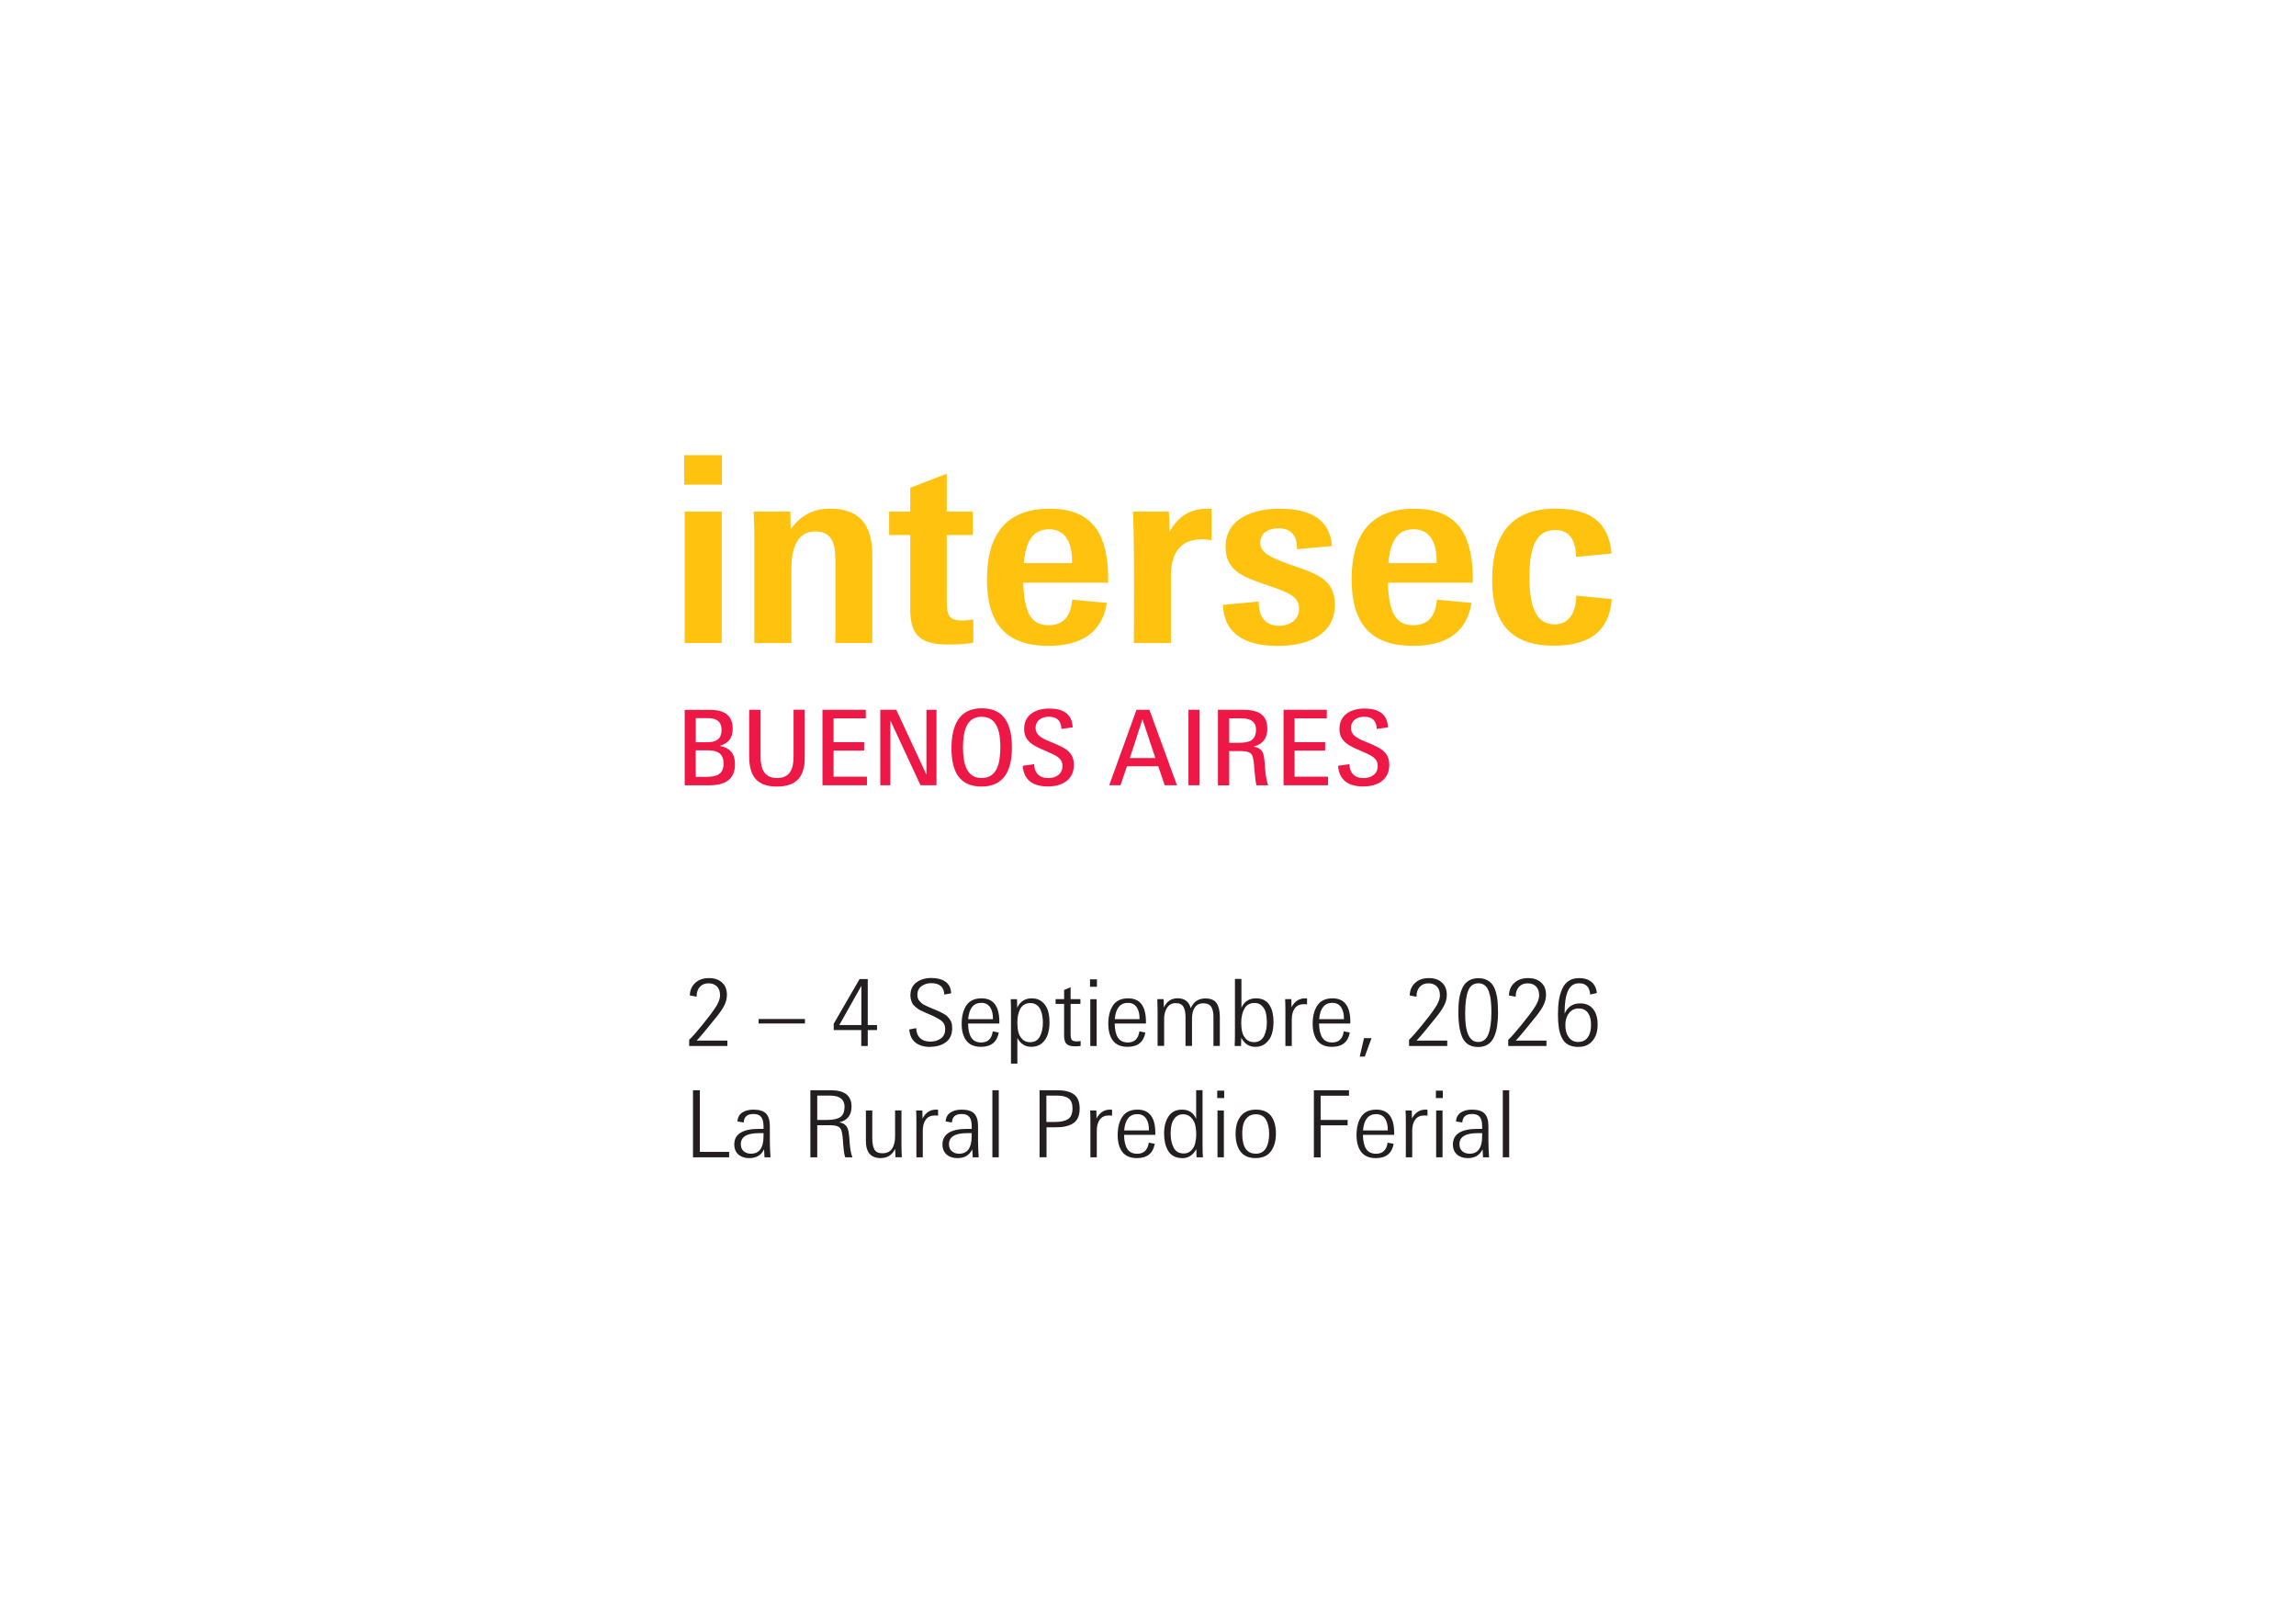 <?xml version="1.0" encoding="UTF-8"?>
<svg id="intersec-BAI" xmlns="http://www.w3.org/2000/svg" version="1.1" viewBox="0 0 420.94 297.64">
  <!-- Generator: Adobe Illustrator 30.0.0, SVG Export Plug-In . SVG Version: 2.1.1 Build 123)  -->
  <defs>
    <style>
      .st0 {
        fill: none;
      }

      .st1 {
        fill: #231f20;
      }

      .st2 {
        isolation: isolate;
      }

      .st3 {
        fill: #ed1846;
      }

      .st4 {
        fill: #ffc20e;
      }
    </style>
  </defs>
  <rect class="st0" x="90.64" y="48.65" width="239.67" height="200.34"/>
  <g>
    <g>
      <path class="st4" d="M125.43,83.44h6.93v5.4h-6.93v-5.4ZM125.53,93.77h6.79v24.09h-6.79s0-24.09,0-24.09Z"/>
      <path class="st4" d="M138.3,98.74c0-1.43-.05-3.39-.14-4.97h6.74l.05,3.25c1.86-2.58,4.16-3.78,7.26-3.78,5.21,0,7.7,2.77,7.7,8.46v16.16h-6.74v-14.43c0-3.3-.24-6.02-3.73-6.02-3.16,0-4.35,2.96-4.35,6.74v13.72h-6.79v-19.12h0Z"/>
      <path class="st4" d="M166.88,111.6v-13.53h-3.87v-4.3h3.87v-4.35l6.69-2.58v6.93h4.78v4.3h-4.78v11.95c0,2.68.24,3.73,2.91,3.73.53,0,1.29-.1,1.96-.19v4.25c-1.39.24-2.82.34-4.35.34-5.06,0-7.22-1.34-7.22-6.55h0Z"/>
      <path class="st4" d="M180.95,106.15c0-7.79,3.21-12.9,11.47-12.9s10.85,5.07,10.75,13.57h-15.58c.19,5.59,1.48,7.79,4.68,7.79,2.77,0,4.06-1.77,4.3-4.68l6.36.58c-.86,5.44-4.68,7.88-10.71,7.88-8.13,0-11.28-4.44-11.28-12.23h.01ZM187.7,103.23h8.84c.1-3.25-.91-6.21-4.2-6.21-3.01,0-4.3,2.25-4.64,6.21Z"/>
      <path class="st4" d="M207.87,99.65c0-.86-.09-4.87-.14-5.88h6.55c.05.19.14,3.25.14,3.73,1.49-2.77,3.73-4.25,6.89-4.25.29,0,.53,0,.81.05v5.74c-.62-.09-1.1-.19-1.72-.19-4.11,0-5.74,2.63-5.74,6.83v12.19h-6.79c.05-2.48.05-17.11,0-18.21h0Z"/>
      <path class="st4" d="M224.22,110.88l6.54-.62c0,2.82,1.2,4.45,3.73,4.45,2.01,0,3.68-1.1,3.68-3.15,0-2.25-2.01-2.97-5.6-4.21-4.68-1.58-7.88-2.68-7.88-7.12,0-5.26,5.16-6.98,9.9-6.98,5.69,0,9.22,1.96,9.61,6.84l-6.41.58c.05-2.59-1.19-3.83-3.39-3.83-1.81,0-3.35.81-3.35,2.68s2.06,2.72,5.31,3.92c4.92,1.67,8.37,2.68,8.37,7.41,0,5.55-5.07,7.55-10.47,7.55-6.26,0-9.9-2.44-10.04-7.5v-.02Z"/>
      <path class="st4" d="M247.8,106.15c0-7.79,3.21-12.9,11.47-12.9s10.85,5.07,10.75,13.57h-15.58c.2,5.59,1.49,7.79,4.68,7.79,2.78,0,4.07-1.77,4.31-4.68l6.35.58c-.86,5.44-4.68,7.88-10.7,7.88-8.13,0-11.28-4.44-11.28-12.23h0ZM254.54,103.23h8.84c.1-3.25-.91-6.21-4.21-6.21-3.01,0-4.3,2.25-4.63,6.21h0Z"/>
      <path class="st4" d="M273.57,106.24c0-7.98,3.3-13,11.56-13,6.07,0,9.8,2.2,10.33,8.22l-6.5.62c-.1-2.87-1.05-4.93-3.83-4.93-3.92,0-4.73,3.97-4.73,8.7s.95,8.6,4.59,8.6c2.68,0,3.92-2.1,4.01-5.26l6.5.62c-.43,5.88-4.11,8.55-10.61,8.55-8.03,0-11.33-4.3-11.33-12.14v.02Z"/>
    </g>
    <g>
      <path class="st3" d="M129.89,143.95h-4.36v-13.83h4.59c2.81,0,4.21,1.09,4.21,3.46,0,1.69-.75,2.68-2.39,3.14,1.97.38,2.81,1.47,2.81,3.39,0,2.9-1.99,3.86-4.86,3.84ZM129.76,131.64h-2.2v4.42h2.09c1.76,0,2.64-.69,2.64-2.26,0-1.47-.84-2.16-2.52-2.16h0ZM129.83,137.54h-2.28v4.86h1.95c1.9,0,3.14-.46,3.16-2.41,0-1.67-.9-2.45-2.83-2.45Z"/>
      <path class="st3" d="M137.35,138.78v-8.67h2.09v8.55c0,2.45.77,3.96,3.03,3.96s3.02-1.51,3.02-3.95v-8.57h2.05v8.77c0,3.52-1.53,5.31-5.11,5.31s-5.07-1.85-5.07-5.41h0Z"/>
      <path class="st3" d="M150.79,130.11h7.94v1.57h-5.91v4.36h5.61v1.55h-5.61v4.78h6.12v1.57h-8.15v-13.83h0Z"/>
      <path class="st3" d="M161.39,130.11h2.93l5.53,11.9v-11.9h1.84v13.83h-2.93l-5.53-11.9v11.9h-1.84v-13.83Z"/>
      <path class="st3" d="M174.44,137.08c.02-3.98,1.3-7.25,5.55-7.25s5.53,3.1,5.53,7.21-1.4,7.14-5.57,7.14-5.53-2.91-5.51-7.1ZM183.4,136.96c0-2.91-.63-5.57-3.43-5.57s-3.4,2.62-3.42,5.58c0,3.03.65,5.65,3.42,5.65s3.43-2.62,3.43-5.67h0Z"/>
      <path class="st3" d="M187.53,140.37l2.06-.29c.06,1.61.94,2.55,2.58,2.55,1.42,0,2.62-.71,2.62-2.24s-1.4-1.97-2.95-2.68c-2.28-.98-4.08-1.72-4.08-4.09,0-2.62,2.14-3.74,4.62-3.74s4.17.94,4.28,3.45l-2.07.29c-.04-1.53-.84-2.24-2.32-2.24-1.3,0-2.41.71-2.41,2.06,0,1.54,1.59,2.07,3.06,2.68,2.26.95,3.96,1.66,3.96,4.09,0,2.72-2.11,3.95-4.77,3.95s-4.42-1.11-4.61-3.79h.03Z"/>
      <path class="st3" d="M208.36,130.11h2.37l5.05,13.83h-2.25l-1.18-3.48h-5.74l-1.18,3.48h-2.07l5-13.83ZM211.82,138.95l-2.37-7.12s-2.12,6.64-2.32,7.12h4.69Z"/>
      <path class="st3" d="M217.89,130.11h2.04v13.83h-2.04v-13.83Z"/>
      <path class="st3" d="M223.3,130.11h4.63c2.95,0,4.38,1.01,4.42,3.45,0,1.78-.86,2.89-2.56,3.3.78.1,1.33.42,1.64.94.36.63.42,1.82.5,2.99.1,1.29.29,2.38.56,3.16h-2.13c-.15-.59-.26-1.49-.36-2.68-.09-1.16-.17-2.48-.52-2.96-.28-.42-.94-.63-1.91-.63h-2.21v6.28h-2.07v-13.85ZM227.11,136.16c1.99-.02,3.08-.4,3.17-2.37,0-1.46-.9-2.12-2.77-2.12h-2.15v4.49h1.75Z"/>
      <path class="st3" d="M235.31,130.11h7.94v1.57h-5.91v4.36h5.61v1.55h-5.61v4.78h6.13v1.57h-8.15v-13.83h-.01Z"/>
      <path class="st3" d="M245.32,140.37l2.07-.29c.06,1.61.94,2.55,2.58,2.55,1.41,0,2.62-.71,2.62-2.24s-1.4-1.97-2.94-2.68c-2.28-.98-4.08-1.72-4.08-4.09,0-2.62,2.15-3.74,4.62-3.74s4.17.94,4.28,3.45l-2.06.29c-.04-1.53-.85-2.24-2.32-2.24-1.3,0-2.41.71-2.41,2.06,0,1.54,1.59,2.07,3.06,2.68,2.26.95,3.96,1.66,3.96,4.09,0,2.72-2.1,3.95-4.77,3.95s-4.42-1.11-4.61-3.79h0Z"/>
    </g>
  </g>
  <g class="st2">
    <g class="st2">
      <path class="st1" d="M126.35,191.74v-1.14c.56-.52,1.35-1.43,2.4-2.71,1.04-1.29,1.81-2.29,2.29-3.02.65-.92.97-1.74.97-2.46,0-.67-.19-1.2-.56-1.58-.37-.38-.88-.58-1.53-.58-.68-.01-1.22.21-1.62.66s-.6,1.05-.59,1.8l-1.24-.24c.03-.97.37-1.75,1.01-2.32.64-.57,1.46-.86,2.47-.86,1-.01,1.8.25,2.41.8.61.54.91,1.3.91,2.28,0,.61-.14,1.21-.42,1.8-.28.59-.73,1.27-1.33,2.04-2.07,2.58-3.34,4.1-3.81,4.54h5.64v.99h-7Z"/>
      <path class="st1" d="M139.08,187.61v-.82h8.5v.82h-8.5Z"/>
      <path class="st1" d="M157.9,191.74v-2.92h-5.05v-1.16l4.74-8.19h1.5v8.43h1.7v.92h-1.7v2.92h-1.19ZM153.87,187.9h4.05v-7.19l-4.05,7.19Z"/>
      <path class="st1" d="M170.58,191.91c-1.15,0-2.05-.26-2.73-.79-.67-.53-1.06-1.33-1.15-2.41l1.27-.25c.02.78.26,1.39.71,1.82.45.43,1.08.65,1.91.65.77,0,1.41-.2,1.93-.59.52-.39.77-.96.77-1.71,0-.63-.21-1.12-.64-1.47-.43-.35-1.14-.73-2.13-1.17-.41-.17-.69-.29-.84-.36-.15-.07-.4-.18-.73-.34-.33-.16-.57-.29-.7-.39s-.31-.25-.53-.44c-.22-.19-.37-.38-.46-.55s-.16-.39-.24-.64c-.07-.25-.11-.52-.11-.82,0-1.04.37-1.83,1.1-2.37s1.65-.81,2.75-.81,1.91.23,2.57.68c.66.45,1.01,1.16,1.05,2.12l-1.26.24c-.05-1.39-.84-2.09-2.4-2.09-.7,0-1.3.19-1.79.56s-.74.9-.74,1.56c0,.24.03.46.09.65.06.2.17.38.34.55s.31.31.42.41c.11.1.32.23.64.37.32.15.54.25.65.3s.38.16.79.33c.43.18.76.32.98.42.22.1.49.24.81.41s.56.33.71.48c.16.15.32.34.49.56.17.22.29.47.36.74.07.27.1.58.1.92,0,1.11-.37,1.96-1.12,2.53-.75.58-1.71.87-2.87.87Z"/>
      <path class="st1" d="M179.86,191.89c-1.22,0-2.12-.38-2.69-1.13s-.86-1.78-.86-3.09c0-1.39.29-2.52.87-3.38.58-.86,1.5-1.29,2.77-1.29,2.26,0,3.34,1.54,3.26,4.62h-5.73c.02,1.15.22,2.01.6,2.59.38.58.98.88,1.81.88,1.22,0,1.93-.68,2.12-2.04l1.1.22c-.32,1.75-1.41,2.62-3.26,2.62ZM179.91,183.83c-1.44,0-2.24,1-2.41,2.99h4.54c.02-.88-.14-1.6-.5-2.16-.36-.55-.9-.83-1.62-.83Z"/>
      <path class="st1" d="M185.35,194.97v-9.52c0-.85-.02-1.62-.05-2.29h1.16c.02.32.03.84.03,1.56.54-1.14,1.43-1.72,2.67-1.72.77,0,1.41.21,1.91.64s.85.95,1.05,1.58.29,1.35.29,2.17-.1,1.55-.31,2.2c-.2.65-.56,1.2-1.08,1.64-.52.44-1.16.66-1.93.66-1.14,0-2-.54-2.57-1.63v4.71h-1.17ZM188.86,191.04c.83,0,1.42-.35,1.79-1.05.37-.7.55-1.55.55-2.55,0-.45-.04-.88-.11-1.28-.07-.4-.19-.77-.36-1.13-.16-.36-.41-.64-.72-.85-.32-.21-.69-.31-1.12-.31s-.82.1-1.15.31c-.32.2-.57.49-.74.84-.17.36-.29.73-.37,1.13s-.11.83-.11,1.31c0,.66.06,1.24.19,1.74.12.5.37.94.73,1.3.36.36.83.54,1.41.54Z"/>
      <path class="st1" d="M196.97,191.79c-.67,0-1.15-.15-1.44-.44-.29-.29-.44-.79-.44-1.48v-5.85h-1.56v-.87h1.56v-1.68l1.19-.51v2.19h1.8v.87h-1.8v5.49c0,.52.07.88.2,1.08.14.2.44.3.9.3.08,0,.22-.01.42-.03s.31-.03.32-.03v.9c-.32.04-.7.07-1.16.07Z"/>
      <path class="st1" d="M199.84,180.88v-1.36h1.27v1.36h-1.27ZM199.89,191.74v-8.58h1.17v8.58h-1.17Z"/>
      <path class="st1" d="M206.74,191.89c-1.22,0-2.12-.38-2.69-1.13s-.86-1.78-.86-3.09c0-1.39.29-2.52.87-3.38.58-.86,1.5-1.29,2.77-1.29,2.26,0,3.34,1.54,3.26,4.62h-5.73c.02,1.15.22,2.01.6,2.59.38.58.98.88,1.81.88,1.22,0,1.93-.68,2.12-2.04l1.1.22c-.32,1.75-1.41,2.62-3.26,2.62ZM206.79,183.83c-1.44,0-2.24,1-2.41,2.99h4.54c.02-.88-.14-1.6-.5-2.16-.36-.55-.9-.83-1.62-.83Z"/>
      <path class="st1" d="M212.23,191.74v-6.26c0-.75-.02-1.52-.05-2.33h1.16c0,.09,0,.35.02.78.01.43.02.69.02.76.51-1.13,1.35-1.7,2.52-1.7,1.28,0,2.08.61,2.41,1.82.51-1.19,1.41-1.79,2.69-1.79.97,0,1.66.29,2.05.87.39.58.59,1.42.59,2.53v5.3h-1.17v-5.36c0-.79-.14-1.4-.42-1.82-.28-.42-.75-.63-1.42-.63-.7,0-1.23.25-1.57.76-.35.5-.52,1.17-.52,2v5.05h-1.19v-5.29c0-.83-.13-1.46-.4-1.9-.27-.44-.73-.65-1.4-.65s-1.22.28-1.58.84c-.36.56-.54,1.23-.54,2.01v4.98h-1.17Z"/>
      <path class="st1" d="M230.12,191.89c-1.12,0-1.97-.56-2.55-1.67,0,.09,0,.35-.02.76-.01.42-.02.67-.03.75h-1.16c.03-.66.05-1.39.05-2.19v-10.1h1.19v5.29c.52-1.16,1.42-1.73,2.69-1.73.59,0,1.1.12,1.52.35.42.23.76.56.99.97.24.41.41.87.52,1.36.11.49.16,1.04.16,1.64,0,.83-.1,1.57-.31,2.23-.2.66-.57,1.21-1.09,1.67-.52.45-1.18.68-1.97.68ZM229.88,191.04c.45,0,.84-.11,1.16-.32.32-.22.57-.51.74-.88.17-.37.29-.76.37-1.16.07-.41.11-.85.11-1.33,0-.61-.06-1.16-.17-1.65s-.35-.92-.7-1.29-.81-.56-1.38-.56c-.86,0-1.48.35-1.87,1.05-.38.7-.58,1.56-.58,2.58,0,.62.06,1.18.18,1.68.12.5.36.94.72,1.31.36.37.83.56,1.41.56Z"/>
      <path class="st1" d="M235.66,191.74v-6.38c0-1.07-.02-1.8-.05-2.21h1.14l.03,1.48c.58-1.09,1.41-1.63,2.48-1.63.17,0,.29,0,.37.02v1.1c-.14-.03-.32-.05-.56-.05-.75,0-1.31.25-1.68.75s-.56,1.17-.56,2.02v4.9h-1.17Z"/>
      <path class="st1" d="M244.21,191.89c-1.22,0-2.12-.38-2.69-1.13s-.86-1.78-.86-3.09c0-1.39.29-2.52.87-3.38s1.5-1.29,2.77-1.29c2.26,0,3.34,1.54,3.26,4.62h-5.73c.02,1.15.22,2.01.6,2.59s.98.88,1.81.88c1.22,0,1.93-.68,2.12-2.04l1.11.22c-.32,1.75-1.41,2.62-3.26,2.62ZM244.26,183.83c-1.44,0-2.24,1-2.41,2.99h4.54c.02-.88-.14-1.6-.5-2.16-.36-.55-.9-.83-1.62-.83Z"/>
      <path class="st1" d="M249.29,193.68l.78-3.38h1.38l-1.24,3.38h-.92Z"/>
      <path class="st1" d="M258.33,191.74v-1.14c.56-.52,1.35-1.43,2.4-2.71,1.04-1.29,1.81-2.29,2.29-3.02.65-.92.97-1.74.97-2.46,0-.67-.19-1.2-.56-1.58-.37-.38-.88-.58-1.53-.58-.68-.01-1.22.21-1.62.66s-.6,1.05-.59,1.8l-1.24-.24c.03-.97.37-1.75,1.01-2.32.64-.57,1.46-.86,2.47-.86,1-.01,1.8.25,2.41.8.61.54.91,1.3.91,2.28,0,.61-.14,1.21-.42,1.8-.28.59-.73,1.27-1.33,2.04-2.07,2.58-3.34,4.1-3.81,4.54h5.64v.99h-7Z"/>
      <path class="st1" d="M274.65,185.5c0,.98-.06,1.83-.17,2.57-.11.74-.3,1.41-.57,2.01-.27.6-.64,1.06-1.13,1.37s-1.08.47-1.79.47c-1.31,0-2.25-.52-2.8-1.57s-.82-2.67-.82-4.87c0-.91.05-1.71.16-2.41.11-.7.29-1.35.56-1.94.27-.59.65-1.04,1.15-1.35.5-.31,1.1-.47,1.8-.47.59,0,1.1.11,1.54.32.44.22.78.5,1.04.86.26.36.47.81.63,1.36.16.55.26,1.11.31,1.69.05.58.08,1.24.08,1.97ZM273.43,185.59c0-.84-.04-1.57-.11-2.19s-.2-1.18-.37-1.67-.42-.86-.74-1.11c-.32-.25-.7-.38-1.16-.38-.91.01-1.54.48-1.89,1.39-.35.92-.53,2.24-.54,3.96-.06,3.6.74,5.41,2.38,5.41.86,0,1.48-.46,1.85-1.37s.57-2.26.58-4.04Z"/>
      <path class="st1" d="M276.52,191.74v-1.14c.56-.52,1.35-1.43,2.4-2.71,1.04-1.29,1.81-2.29,2.29-3.02.65-.92.97-1.74.97-2.46,0-.67-.19-1.2-.56-1.58-.37-.38-.88-.58-1.53-.58-.68-.01-1.22.21-1.62.66s-.6,1.05-.59,1.8l-1.24-.24c.03-.97.37-1.75,1.01-2.32.64-.57,1.46-.86,2.47-.86,1-.01,1.8.25,2.41.8.61.54.91,1.3.91,2.28,0,.61-.14,1.21-.42,1.8-.28.59-.73,1.27-1.33,2.04-2.07,2.58-3.34,4.1-3.81,4.54h5.64v.99h-7Z"/>
      <path class="st1" d="M289.39,191.91c-.76,0-1.39-.14-1.9-.42-.5-.28-.89-.71-1.16-1.28-.27-.57-.45-1.19-.55-1.86-.1-.67-.15-1.49-.15-2.44s.06-1.83.18-2.58c.12-.74.32-1.43.6-2.07.28-.63.68-1.12,1.2-1.46.52-.34,1.16-.51,1.92-.51.93,0,1.68.24,2.25.71.57.48.9,1.15.98,2.02l-1.22.29c-.09-1.38-.77-2.07-2.04-2.07-.93,0-1.61.46-2.03,1.38s-.63,2.32-.62,4.2c.25-.61.62-1.08,1.11-1.41.49-.33,1.07-.49,1.73-.48,1.03-.01,1.83.34,2.39,1.04.56.71.83,1.64.82,2.8.02,1.24-.28,2.24-.92,3-.63.77-1.5,1.14-2.58,1.13ZM289.38,190.99c.77,0,1.35-.3,1.75-.89.4-.59.58-1.36.56-2.3.01-.87-.17-1.58-.55-2.12s-.94-.82-1.69-.82c-.76-.01-1.36.28-1.81.87-.45.59-.67,1.32-.65,2.19-.01.9.2,1.63.62,2.22.43.58,1.02.87,1.78.86Z"/>
    </g>
    <g class="st2">
      <path class="st1" d="M127.05,212.14v-12.29h1.26v11.29h5.37v1h-6.63Z"/>
      <path class="st1" d="M137.36,212.29c-.82,0-1.48-.22-1.98-.66-.5-.44-.76-1.05-.76-1.84,0-1.9,1.51-2.86,4.54-2.86h.82v-.49c0-.75-.14-1.31-.42-1.68-.28-.37-.76-.56-1.43-.56-1.13,0-1.73.52-1.78,1.56l-1.16-.2c.06-.72.35-1.27.88-1.62.53-.36,1.22-.54,2.06-.54,1.07,0,1.83.24,2.3.71.47.47.71,1.24.71,2.32v2.57c0,.96.04,2.01.12,3.14h-1.1c0-.06-.01-.27-.03-.65-.02-.37-.04-.65-.05-.82-.51,1.08-1.41,1.62-2.7,1.62ZM137.67,211.48c1.54,0,2.31-1.06,2.31-3.18v-.59h-.78c-2.26,0-3.38.67-3.38,2.02,0,.56.17.99.52,1.29s.79.46,1.33.46Z"/>
      <path class="st1" d="M148.57,212.14v-12.29h3.86c2.45.02,3.68,1.01,3.69,2.97,0,1.59-.75,2.56-2.26,2.91.68.1,1.17.41,1.46.94.05.09.09.19.13.3.04.11.07.24.1.4.03.16.05.29.07.39.02.1.04.26.06.48.02.22.04.37.04.46,0,.08.02.26.04.53.02.27.03.43.03.48.09,1.05.26,1.86.49,2.43h-1.33c-.16-.52-.27-1.2-.34-2.04-.01-.09-.02-.23-.03-.42s-.02-.34-.03-.44c-.01-.1-.02-.24-.03-.42s-.03-.31-.04-.42c-.02-.1-.03-.23-.05-.37-.02-.15-.04-.27-.06-.37-.02-.1-.05-.2-.08-.31-.03-.11-.06-.2-.09-.28-.03-.08-.07-.15-.12-.2-.28-.41-.91-.61-1.89-.61h-2.36v5.88h-1.26ZM149.82,205.29h1.9c1.08-.01,1.86-.19,2.35-.53s.74-.95.77-1.82c0-1.41-.88-2.11-2.65-2.11h-2.36v4.45Z"/>
      <path class="st1" d="M161.5,212.29c-1.84,0-2.75-1.05-2.75-3.15v-5.59h1.17v5.05c0,.9.12,1.59.37,2.07.25.49.75.73,1.51.73s1.35-.27,1.73-.82.57-1.31.57-2.29v-4.74h1.17v6.15c0,.8.02,1.61.07,2.43h-1.17c-.03-.51-.05-1.02-.05-1.53-.57,1.12-1.44,1.68-2.62,1.68Z"/>
      <path class="st1" d="M168.01,212.14v-6.38c0-1.07-.02-1.8-.05-2.21h1.14l.03,1.48c.58-1.09,1.4-1.63,2.48-1.63.17,0,.29,0,.37.02v1.1c-.14-.03-.32-.05-.56-.05-.75,0-1.31.25-1.68.75s-.56,1.17-.56,2.02v4.9h-1.17Z"/>
      <path class="st1" d="M175.53,212.29c-.82,0-1.48-.22-1.98-.66-.5-.44-.76-1.05-.76-1.84,0-1.9,1.51-2.86,4.54-2.86h.82v-.49c0-.75-.14-1.31-.42-1.68-.28-.37-.76-.56-1.43-.56-1.13,0-1.73.52-1.78,1.56l-1.16-.2c.06-.72.35-1.27.88-1.62.53-.36,1.22-.54,2.06-.54,1.07,0,1.83.24,2.3.71.47.47.71,1.24.71,2.32v2.57c0,.96.04,2.01.12,3.14h-1.1c0-.06-.01-.27-.03-.65-.02-.37-.04-.65-.05-.82-.51,1.08-1.41,1.62-2.7,1.62ZM175.83,211.48c1.54,0,2.31-1.06,2.31-3.18v-.59h-.78c-2.26,0-3.38.67-3.38,2.02,0,.56.17.99.52,1.29s.79.46,1.33.46Z"/>
      <path class="st1" d="M181.94,212.14v-12.29h1.17v12.29h-1.17Z"/>
      <path class="st1" d="M190.59,212.14v-12.29h3.25c1.34,0,2.35.25,3.05.76.7.5,1.05,1.37,1.05,2.61,0,.69-.11,1.27-.34,1.73-.23.46-.56.82-.99,1.05-.44.24-.9.41-1.39.5-.49.1-1.07.14-1.74.14h-1.61v5.49h-1.26ZM191.85,205.66h1.65c1.01,0,1.78-.18,2.32-.53.54-.35.81-1.01.81-1.97,0-.86-.24-1.46-.71-1.81s-1.18-.52-2.12-.52h-1.96v4.83Z"/>
      <path class="st1" d="M199.91,212.14v-6.38c0-1.07-.02-1.8-.05-2.21h1.14l.03,1.48c.58-1.09,1.4-1.63,2.48-1.63.17,0,.29,0,.37.02v1.1c-.14-.03-.32-.05-.56-.05-.75,0-1.31.25-1.68.75s-.56,1.17-.56,2.02v4.9h-1.17Z"/>
      <path class="st1" d="M208.46,212.29c-1.22,0-2.12-.38-2.69-1.13s-.86-1.78-.86-3.09c0-1.39.29-2.52.87-3.38.58-.86,1.5-1.29,2.77-1.29,2.26,0,3.34,1.54,3.26,4.62h-5.73c.02,1.15.22,2.01.6,2.59.38.58.98.88,1.81.88,1.22,0,1.93-.68,2.12-2.04l1.1.22c-.32,1.75-1.4,2.62-3.26,2.62ZM208.51,204.23c-1.44,0-2.24,1-2.41,2.99h4.54c.02-.88-.14-1.6-.5-2.16-.36-.55-.9-.83-1.62-.83Z"/>
      <path class="st1" d="M216.74,212.29c-.6,0-1.12-.12-1.57-.37-.45-.25-.8-.59-1.04-1.03-.25-.44-.43-.91-.54-1.43-.11-.52-.17-1.08-.17-1.69,0-1.27.27-2.31.82-3.14.55-.82,1.37-1.23,2.46-1.23,1.24,0,2.1.56,2.6,1.68v-5.24h1.17v10.12c0,.85.02,1.58.07,2.18h-1.17c0-.08,0-.33-.02-.74-.01-.41-.02-.67-.02-.77-.59,1.11-1.45,1.67-2.58,1.67ZM217.01,211.44c.57,0,1.03-.19,1.39-.56.36-.37.6-.81.72-1.31.12-.5.19-1.06.19-1.68s-.07-1.21-.2-1.73-.39-.96-.77-1.34-.86-.57-1.44-.57-1.03.19-1.39.56c-.36.37-.59.81-.71,1.3s-.18,1.04-.18,1.66c0,1.05.19,1.93.57,2.63.38.7.99,1.04,1.83,1.04Z"/>
      <path class="st1" d="M223.16,201.28v-1.36h1.28v1.36h-1.28ZM223.21,212.14v-8.58h1.17v8.58h-1.17Z"/>
      <path class="st1" d="M230.22,212.29c-1.26,0-2.19-.4-2.79-1.2-.6-.8-.9-1.88-.9-3.25s.31-2.43.93-3.23c.62-.8,1.55-1.21,2.8-1.21s2.2.39,2.78,1.17c.58.78.88,1.85.88,3.21s-.3,2.42-.91,3.25c-.61.83-1.53,1.25-2.78,1.25ZM230.22,211.48c.84,0,1.46-.33,1.86-.99.4-.66.6-1.55.6-2.67,0-1.03-.19-1.88-.57-2.56-.38-.67-1.01-1.01-1.88-1.01-.61,0-1.11.18-1.5.54-.39.36-.65.8-.78,1.3-.14.5-.2,1.09-.2,1.74,0,2.42.82,3.64,2.47,3.64Z"/>
      <path class="st1" d="M240.88,212.14v-12.29h6.44v1h-5.2v4.44h4.95v.99h-4.95v5.87h-1.24Z"/>
      <path class="st1" d="M252.25,212.29c-1.22,0-2.12-.38-2.69-1.13s-.86-1.78-.86-3.09c0-1.39.29-2.52.87-3.38s1.5-1.29,2.77-1.29c2.26,0,3.34,1.54,3.26,4.62h-5.73c.02,1.15.22,2.01.6,2.59s.98.88,1.81.88c1.22,0,1.93-.68,2.12-2.04l1.11.22c-.32,1.75-1.41,2.62-3.26,2.62ZM252.3,204.23c-1.44,0-2.24,1-2.41,2.99h4.54c.02-.88-.14-1.6-.5-2.16-.36-.55-.9-.83-1.62-.83Z"/>
      <path class="st1" d="M257.74,212.14v-6.38c0-1.07-.02-1.8-.05-2.21h1.14l.03,1.48c.58-1.09,1.41-1.63,2.48-1.63.17,0,.29,0,.37.02v1.1c-.14-.03-.32-.05-.56-.05-.75,0-1.31.25-1.68.75s-.56,1.17-.56,2.02v4.9h-1.17Z"/>
      <path class="st1" d="M263.25,201.28v-1.36h1.27v1.36h-1.27ZM263.3,212.14v-8.58h1.17v8.58h-1.17Z"/>
      <path class="st1" d="M269.11,212.29c-.82,0-1.48-.22-1.98-.66-.5-.44-.76-1.05-.76-1.84,0-1.9,1.51-2.86,4.54-2.86h.82v-.49c0-.75-.14-1.31-.42-1.68s-.76-.56-1.43-.56c-1.13,0-1.73.52-1.79,1.56l-1.16-.2c.06-.72.35-1.27.88-1.62.53-.36,1.22-.54,2.06-.54,1.07,0,1.83.24,2.3.71s.71,1.24.71,2.32v2.57c0,.96.04,2.01.12,3.14h-1.11c0-.06-.01-.27-.03-.65-.02-.37-.04-.65-.05-.82-.51,1.08-1.41,1.62-2.7,1.62ZM269.42,211.48c1.54,0,2.31-1.06,2.31-3.18v-.59h-.78c-2.26,0-3.38.67-3.38,2.02,0,.56.17.99.52,1.29s.79.46,1.33.46Z"/>
      <path class="st1" d="M275.52,212.14v-12.29h1.17v12.29h-1.17Z"/>
    </g>
  </g>
</svg>